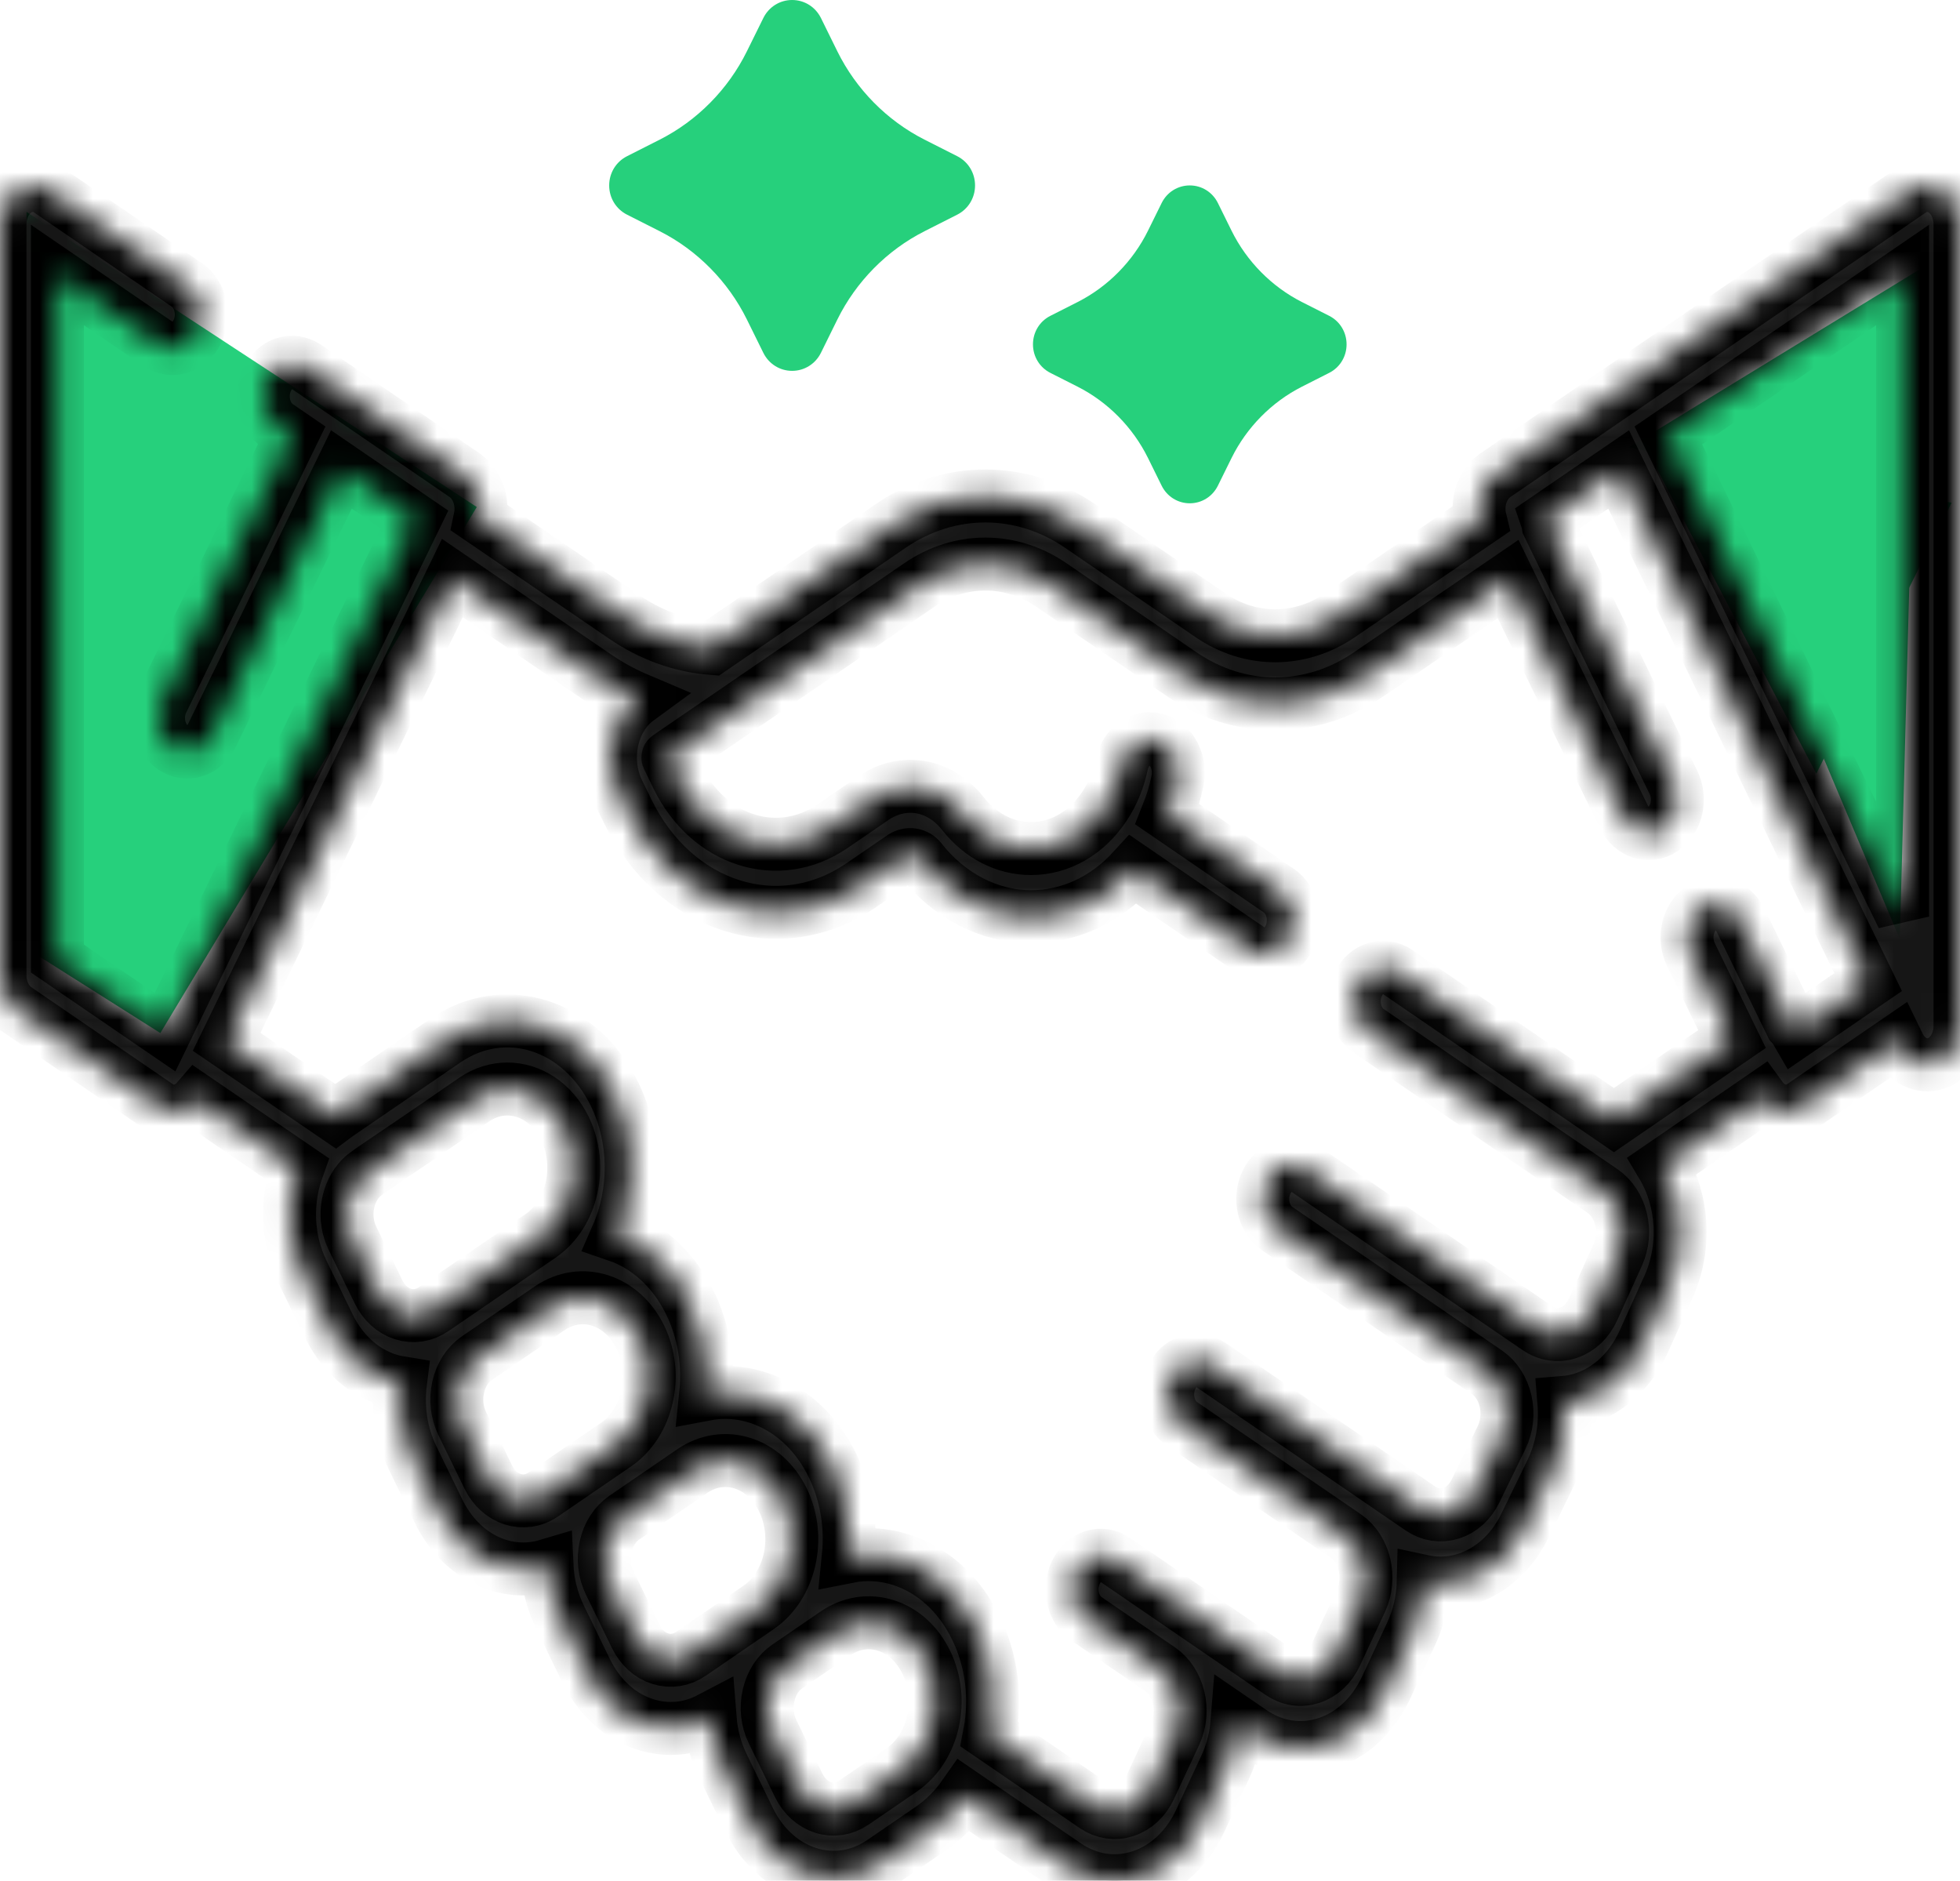 <svg width="74" height="71" viewBox="0 0 74 71" fill="none" xmlns="http://www.w3.org/2000/svg">
<path d="M68.575 29.208L73.684 18.977L62.189 17L68.575 29.208Z" fill="#26D07C"/>
<path d="M71.728 35.451L72.085 22.148L66 21.855L71.728 35.451Z" fill="#26D07C"/>
<path d="M61.503 16.881L72.571 19.34L72.754 10L61.503 16.881Z" fill="#26D07C"/>
<path d="M1 8L18 19.141L6.054 39L1.459 36.094L1 8Z" fill="#26D07C"/>
<path d="M39.657 14.077L40.688 14.599C41.829 15.178 42.771 16.133 43.342 17.289L43.858 18.335C44.061 18.745 44.468 19 44.92 19C45.373 19 45.78 18.745 45.982 18.334L46.498 17.289C47.069 16.133 48.011 15.178 49.152 14.599C49.167 14.592 50.199 14.069 50.184 14.076C50.589 13.871 50.84 13.459 50.84 13C50.84 12.541 50.589 12.129 50.184 11.923L49.152 11.401C48.011 10.822 47.069 9.867 46.498 8.711L45.982 7.665C45.779 7.255 45.373 7 44.92 7C44.468 7 44.06 7.255 43.858 7.665L43.342 8.711C42.771 9.867 41.829 10.822 40.688 11.401L39.656 11.924C39.251 12.129 39 12.541 39 13C39 13.459 39.251 13.871 39.657 14.077Z" fill="#26D07C"/>
<path d="M23.672 8.103L24.913 8.731C26.325 9.447 27.492 10.63 28.199 12.061L28.819 13.318C29.026 13.739 29.443 14 29.907 14C30.37 14 30.787 13.739 30.995 13.318L31.615 12.061C32.321 10.63 33.488 9.447 34.901 8.731L36.141 8.103C36.556 7.892 36.813 7.47 36.813 7.001C36.813 6.531 36.556 6.108 36.141 5.897L34.901 5.269C33.488 4.553 32.321 3.37 31.615 1.939L30.995 0.681C30.787 0.261 30.371 0 29.907 0C29.442 0 29.026 0.262 28.819 0.682L28.198 1.939C27.492 3.37 26.325 4.553 24.913 5.269L23.672 5.898C23.257 6.108 23 6.531 23 7.001C23 7.47 23.258 7.893 23.672 8.103Z" fill="#26D07C"/>
<mask id="path-7-inside-1_729_4208" fill="white">
<path d="M73.383 7.196C73.002 6.935 72.529 6.935 72.148 7.196C63.007 13.455 65.718 11.599 56.458 17.94C55.952 18.287 55.737 18.986 55.888 19.61L50.594 23.226C49.085 24.26 47.209 24.26 45.699 23.226L40.78 19.857C38.573 18.346 35.831 18.346 33.625 19.857L26.874 24.48C25.718 24.391 24.581 23.983 23.569 23.291L18.122 19.567C18.253 18.948 18.03 18.275 17.542 17.94L11.567 13.848C11.048 13.493 10.385 13.704 10.086 14.319C9.787 14.934 9.964 15.72 10.483 16.076L11.011 16.438L6.131 26.464C5.832 27.079 6.01 27.865 6.528 28.22C7.044 28.573 7.708 28.367 8.009 27.749L12.889 17.723L15.649 19.614L6.23 38.967L2.168 36.186V10.382L5.974 12.988C6.492 13.342 7.155 13.132 7.454 12.517C7.754 11.902 7.576 11.115 7.058 10.76L4.455 8.978L1.852 7.196C1.471 6.935 0.998 6.935 0.617 7.196C0.236 7.456 0 7.942 0 8.464V36.825C0 37.346 0.236 37.832 0.617 38.093L5.953 41.748C6.144 41.878 6.355 41.945 6.569 41.945C6.878 41.945 7.194 41.806 7.433 41.529L11.229 44.124C10.779 45.383 10.836 46.814 11.428 48.03L12.411 50.049C13.007 51.274 14.017 52.023 15.119 52.2C15.001 53.143 15.141 54.136 15.572 55.024L16.555 57.043C17.394 58.766 19.085 59.566 20.651 59.1C20.682 59.776 20.847 60.438 21.141 61.042L22.124 63.061C22.617 64.073 23.412 64.798 24.364 65.1C25.167 65.356 26.024 65.291 26.811 64.877C26.86 65.498 27.021 66.105 27.292 66.661L28.275 68.68C28.768 69.693 29.563 70.417 30.515 70.72C31.465 71.022 32.46 70.869 33.316 70.283L35.137 69.035C35.624 68.702 36.048 68.277 36.397 67.779L40.24 70.411C41.106 71.004 42.112 71.155 43.073 70.838C44.036 70.52 44.832 69.774 45.315 68.737L46.266 66.695C46.515 66.159 46.659 65.585 46.705 65.007L47.257 65.385C48.122 65.977 49.128 66.129 50.091 65.811C51.053 65.494 51.849 64.748 52.332 63.711L53.283 61.669C53.573 61.045 53.72 60.368 53.736 59.695C55.193 60.008 56.772 59.248 57.587 57.573L58.57 55.554C58.969 54.734 59.118 53.823 59.046 52.946C59.303 52.925 59.56 52.872 59.814 52.787C60.783 52.46 61.579 51.702 62.056 50.65L62.987 48.596C63.675 47.08 63.544 45.315 62.762 44.003L66.496 41.44C66.871 41.954 67.519 42.109 68.046 41.748L71.616 39.303L71.696 39.467C71.973 40.036 72.543 40.322 73.085 40.149C73.624 39.978 74 39.396 74 38.734V8.464C74 7.942 73.763 7.456 73.383 7.196ZM71.832 10.382V34.603L62.99 16.437L71.832 10.382ZM14.289 48.764L13.306 46.744C12.956 46.025 13.072 45.147 13.527 44.589C13.821 44.237 13.772 44.369 17.905 41.51C18.299 41.24 18.729 41.112 19.154 41.112C20.02 41.112 20.864 41.645 21.327 42.597C22.018 44.016 21.606 45.837 20.41 46.656C19.993 46.942 16.696 49.2 16.368 49.425C16.016 49.666 15.606 49.73 15.213 49.605C14.82 49.48 14.492 49.181 14.289 48.764ZM18.433 55.757L17.45 53.738C17.031 52.876 17.28 51.769 18.007 51.271C19.583 50.192 19.02 50.577 20.757 49.388C21.953 48.572 23.486 49.06 24.176 50.478C24.866 51.897 24.455 53.718 23.259 54.537L20.512 56.418C19.785 56.916 18.853 56.619 18.433 55.757ZM24.926 62.616C24.533 62.492 24.205 62.193 24.001 61.775L23.018 59.756C22.815 59.338 22.761 58.852 22.866 58.386C22.971 57.92 23.223 57.531 23.575 57.29C23.596 57.276 23.421 57.395 26.137 55.535C27.329 54.72 28.866 55.198 29.559 56.623C30.25 58.042 29.839 59.863 28.642 60.682L26.081 62.436C25.729 62.677 25.318 62.741 24.926 62.616ZM34.053 66.808L32.232 68.055C31.879 68.296 31.469 68.361 31.077 68.236C30.684 68.111 30.356 67.812 30.152 67.394L29.169 65.375C28.966 64.957 28.912 64.471 29.017 64.005C29.123 63.539 29.374 63.15 29.726 62.909L31.548 61.661C32.129 61.264 32.804 61.159 33.449 61.365C34.095 61.57 34.635 62.062 34.97 62.749C35.663 64.173 35.251 65.988 34.053 66.808ZM67.82 38.934C67.766 38.841 67.704 38.759 67.635 38.688L65.718 34.749C65.418 34.134 64.755 33.923 64.237 34.278C63.718 34.633 63.541 35.42 63.84 36.035L65.393 39.226L60.934 42.287L52.757 36.687C52.239 36.332 51.576 36.543 51.276 37.158C50.977 37.773 51.155 38.559 51.673 38.915C52.614 39.559 59.651 44.378 60.499 44.959C61.216 45.45 61.471 46.512 61.078 47.377L60.147 49.431C59.95 49.865 59.622 50.178 59.222 50.313C58.823 50.448 58.404 50.386 58.045 50.139C52.882 46.602 55.921 48.685 49.301 44.152C48.783 43.797 48.12 44.008 47.821 44.623C47.521 45.238 47.699 46.024 48.217 46.379L56.148 51.81C56.865 52.312 57.11 53.411 56.693 54.268L55.709 56.287C55.506 56.705 55.178 57.004 54.785 57.128C54.393 57.253 53.982 57.189 53.63 56.948C48.741 53.599 50.834 55.033 45.712 51.526C45.194 51.171 44.531 51.381 44.232 51.996C43.932 52.611 44.11 53.398 44.628 53.753C45.539 54.377 49.903 57.365 50.814 57.989C51.527 58.477 51.783 59.57 51.385 60.425L50.435 62.467C50.235 62.895 49.907 63.202 49.51 63.333C49.113 63.465 48.698 63.402 48.341 63.157L45.434 61.167L45.431 61.165C45.386 61.133 42.516 59.168 42.465 59.133L42.103 58.885C41.584 58.53 40.921 58.741 40.622 59.356C40.322 59.971 40.5 60.757 41.019 61.112C41.711 61.587 43.066 62.514 43.797 63.015C44.51 63.504 44.766 64.597 44.368 65.452L43.417 67.493C43.218 67.921 42.89 68.229 42.493 68.36C42.096 68.491 41.681 68.428 41.324 68.184L37.357 65.467C37.621 64.099 37.443 62.685 36.848 61.463C36.224 60.181 35.216 59.264 34.01 58.88C33.353 58.672 32.68 58.635 32.028 58.765C32.145 57.616 31.961 56.414 31.437 55.337C30.441 53.29 28.503 52.282 26.643 52.636C26.924 49.94 25.514 47.398 23.302 46.641C24.012 45.016 24.031 43.01 23.204 41.311C21.916 38.665 19.053 37.754 16.821 39.282C12.437 42.285 12.745 42.072 12.661 42.135L8.556 39.33L17.078 21.822L22.486 25.518C22.995 25.867 23.53 26.16 24.082 26.394C23.083 27.125 22.749 28.675 23.339 29.888L23.693 30.613C25.473 34.272 29.431 35.53 32.516 33.418L34.065 32.357C34.297 32.198 34.591 32.241 34.763 32.46C35.837 33.824 37.355 34.606 38.927 34.606C40.377 34.606 41.739 33.968 42.782 32.826L47.202 35.853C47.72 36.207 48.384 35.998 48.683 35.382C48.983 34.767 48.805 33.981 48.286 33.626L44.077 30.743C44.238 30.341 44.365 29.919 44.456 29.481C44.601 28.792 44.247 28.095 43.666 27.924C43.084 27.752 42.496 28.172 42.352 28.862C42.234 29.425 42.022 29.944 41.721 30.405C41.718 30.411 41.714 30.416 41.71 30.422C41.036 31.447 40.022 32.034 38.927 32.034C37.939 32.034 37.023 31.562 36.347 30.705C35.48 29.603 34.096 29.367 32.981 30.13L31.432 31.191C29.383 32.594 26.753 31.758 25.57 29.328L25.217 28.602C25.214 28.595 25.216 28.586 25.222 28.582C26.357 27.804 33.572 22.863 34.709 22.084C36.247 21.031 38.157 21.031 39.695 22.084L44.615 25.453C46.793 26.945 49.5 26.945 51.677 25.455L56.94 21.859L61.306 30.828C61.606 31.446 62.27 31.652 62.786 31.299C63.305 30.944 63.482 30.157 63.183 29.542L58.453 19.825C58.44 19.744 58.42 19.663 58.393 19.585L61.112 17.723L70.532 37.076L67.82 38.934Z"/>
</mask>
<path d="M73.383 7.196C73.002 6.935 72.529 6.935 72.148 7.196C63.007 13.455 65.718 11.599 56.458 17.94C55.952 18.287 55.737 18.986 55.888 19.61L50.594 23.226C49.085 24.26 47.209 24.26 45.699 23.226L40.78 19.857C38.573 18.346 35.831 18.346 33.625 19.857L26.874 24.48C25.718 24.391 24.581 23.983 23.569 23.291L18.122 19.567C18.253 18.948 18.03 18.275 17.542 17.94L11.567 13.848C11.048 13.493 10.385 13.704 10.086 14.319C9.787 14.934 9.964 15.72 10.483 16.076L11.011 16.438L6.131 26.464C5.832 27.079 6.01 27.865 6.528 28.22C7.044 28.573 7.708 28.367 8.009 27.749L12.889 17.723L15.649 19.614L6.23 38.967L2.168 36.186V10.382L5.974 12.988C6.492 13.342 7.155 13.132 7.454 12.517C7.754 11.902 7.576 11.115 7.058 10.76L4.455 8.978L1.852 7.196C1.471 6.935 0.998 6.935 0.617 7.196C0.236 7.456 0 7.942 0 8.464V36.825C0 37.346 0.236 37.832 0.617 38.093L5.953 41.748C6.144 41.878 6.355 41.945 6.569 41.945C6.878 41.945 7.194 41.806 7.433 41.529L11.229 44.124C10.779 45.383 10.836 46.814 11.428 48.03L12.411 50.049C13.007 51.274 14.017 52.023 15.119 52.2C15.001 53.143 15.141 54.136 15.572 55.024L16.555 57.043C17.394 58.766 19.085 59.566 20.651 59.1C20.682 59.776 20.847 60.438 21.141 61.042L22.124 63.061C22.617 64.073 23.412 64.798 24.364 65.1C25.167 65.356 26.024 65.291 26.811 64.877C26.86 65.498 27.021 66.105 27.292 66.661L28.275 68.68C28.768 69.693 29.563 70.417 30.515 70.72C31.465 71.022 32.46 70.869 33.316 70.283L35.137 69.035C35.624 68.702 36.048 68.277 36.397 67.779L40.24 70.411C41.106 71.004 42.112 71.155 43.073 70.838C44.036 70.52 44.832 69.774 45.315 68.737L46.266 66.695C46.515 66.159 46.659 65.585 46.705 65.007L47.257 65.385C48.122 65.977 49.128 66.129 50.091 65.811C51.053 65.494 51.849 64.748 52.332 63.711L53.283 61.669C53.573 61.045 53.72 60.368 53.736 59.695C55.193 60.008 56.772 59.248 57.587 57.573L58.57 55.554C58.969 54.734 59.118 53.823 59.046 52.946C59.303 52.925 59.56 52.872 59.814 52.787C60.783 52.46 61.579 51.702 62.056 50.65L62.987 48.596C63.675 47.08 63.544 45.315 62.762 44.003L66.496 41.44C66.871 41.954 67.519 42.109 68.046 41.748L71.616 39.303L71.696 39.467C71.973 40.036 72.543 40.322 73.085 40.149C73.624 39.978 74 39.396 74 38.734V8.464C74 7.942 73.763 7.456 73.383 7.196ZM71.832 10.382V34.603L62.99 16.437L71.832 10.382ZM14.289 48.764L13.306 46.744C12.956 46.025 13.072 45.147 13.527 44.589C13.821 44.237 13.772 44.369 17.905 41.51C18.299 41.24 18.729 41.112 19.154 41.112C20.02 41.112 20.864 41.645 21.327 42.597C22.018 44.016 21.606 45.837 20.41 46.656C19.993 46.942 16.696 49.2 16.368 49.425C16.016 49.666 15.606 49.73 15.213 49.605C14.82 49.48 14.492 49.181 14.289 48.764ZM18.433 55.757L17.45 53.738C17.031 52.876 17.28 51.769 18.007 51.271C19.583 50.192 19.02 50.577 20.757 49.388C21.953 48.572 23.486 49.06 24.176 50.478C24.866 51.897 24.455 53.718 23.259 54.537L20.512 56.418C19.785 56.916 18.853 56.619 18.433 55.757ZM24.926 62.616C24.533 62.492 24.205 62.193 24.001 61.775L23.018 59.756C22.815 59.338 22.761 58.852 22.866 58.386C22.971 57.92 23.223 57.531 23.575 57.29C23.596 57.276 23.421 57.395 26.137 55.535C27.329 54.72 28.866 55.198 29.559 56.623C30.25 58.042 29.839 59.863 28.642 60.682L26.081 62.436C25.729 62.677 25.318 62.741 24.926 62.616ZM34.053 66.808L32.232 68.055C31.879 68.296 31.469 68.361 31.077 68.236C30.684 68.111 30.356 67.812 30.152 67.394L29.169 65.375C28.966 64.957 28.912 64.471 29.017 64.005C29.123 63.539 29.374 63.15 29.726 62.909L31.548 61.661C32.129 61.264 32.804 61.159 33.449 61.365C34.095 61.57 34.635 62.062 34.97 62.749C35.663 64.173 35.251 65.988 34.053 66.808ZM67.82 38.934C67.766 38.841 67.704 38.759 67.635 38.688L65.718 34.749C65.418 34.134 64.755 33.923 64.237 34.278C63.718 34.633 63.541 35.42 63.84 36.035L65.393 39.226L60.934 42.287L52.757 36.687C52.239 36.332 51.576 36.543 51.276 37.158C50.977 37.773 51.155 38.559 51.673 38.915C52.614 39.559 59.651 44.378 60.499 44.959C61.216 45.45 61.471 46.512 61.078 47.377L60.147 49.431C59.95 49.865 59.622 50.178 59.222 50.313C58.823 50.448 58.404 50.386 58.045 50.139C52.882 46.602 55.921 48.685 49.301 44.152C48.783 43.797 48.12 44.008 47.821 44.623C47.521 45.238 47.699 46.024 48.217 46.379L56.148 51.81C56.865 52.312 57.11 53.411 56.693 54.268L55.709 56.287C55.506 56.705 55.178 57.004 54.785 57.128C54.393 57.253 53.982 57.189 53.63 56.948C48.741 53.599 50.834 55.033 45.712 51.526C45.194 51.171 44.531 51.381 44.232 51.996C43.932 52.611 44.11 53.398 44.628 53.753C45.539 54.377 49.903 57.365 50.814 57.989C51.527 58.477 51.783 59.57 51.385 60.425L50.435 62.467C50.235 62.895 49.907 63.202 49.51 63.333C49.113 63.465 48.698 63.402 48.341 63.157L45.434 61.167L45.431 61.165C45.386 61.133 42.516 59.168 42.465 59.133L42.103 58.885C41.584 58.53 40.921 58.741 40.622 59.356C40.322 59.971 40.5 60.757 41.019 61.112C41.711 61.587 43.066 62.514 43.797 63.015C44.51 63.504 44.766 64.597 44.368 65.452L43.417 67.493C43.218 67.921 42.89 68.229 42.493 68.36C42.096 68.491 41.681 68.428 41.324 68.184L37.357 65.467C37.621 64.099 37.443 62.685 36.848 61.463C36.224 60.181 35.216 59.264 34.01 58.88C33.353 58.672 32.68 58.635 32.028 58.765C32.145 57.616 31.961 56.414 31.437 55.337C30.441 53.29 28.503 52.282 26.643 52.636C26.924 49.94 25.514 47.398 23.302 46.641C24.012 45.016 24.031 43.01 23.204 41.311C21.916 38.665 19.053 37.754 16.821 39.282C12.437 42.285 12.745 42.072 12.661 42.135L8.556 39.33L17.078 21.822L22.486 25.518C22.995 25.867 23.53 26.16 24.082 26.394C23.083 27.125 22.749 28.675 23.339 29.888L23.693 30.613C25.473 34.272 29.431 35.53 32.516 33.418L34.065 32.357C34.297 32.198 34.591 32.241 34.763 32.46C35.837 33.824 37.355 34.606 38.927 34.606C40.377 34.606 41.739 33.968 42.782 32.826L47.202 35.853C47.72 36.207 48.384 35.998 48.683 35.382C48.983 34.767 48.805 33.981 48.286 33.626L44.077 30.743C44.238 30.341 44.365 29.919 44.456 29.481C44.601 28.792 44.247 28.095 43.666 27.924C43.084 27.752 42.496 28.172 42.352 28.862C42.234 29.425 42.022 29.944 41.721 30.405C41.718 30.411 41.714 30.416 41.71 30.422C41.036 31.447 40.022 32.034 38.927 32.034C37.939 32.034 37.023 31.562 36.347 30.705C35.48 29.603 34.096 29.367 32.981 30.13L31.432 31.191C29.383 32.594 26.753 31.758 25.57 29.328L25.217 28.602C25.214 28.595 25.216 28.586 25.222 28.582C26.357 27.804 33.572 22.863 34.709 22.084C36.247 21.031 38.157 21.031 39.695 22.084L44.615 25.453C46.793 26.945 49.5 26.945 51.677 25.455L56.94 21.859L61.306 30.828C61.606 31.446 62.27 31.652 62.786 31.299C63.305 30.944 63.482 30.157 63.183 29.542L58.453 19.825C58.44 19.744 58.42 19.663 58.393 19.585L61.112 17.723L70.532 37.076L67.82 38.934Z" fill="#161616" stroke="black" stroke-width="2" mask="url(#path-7-inside-1_729_4208)"/>
</svg>
